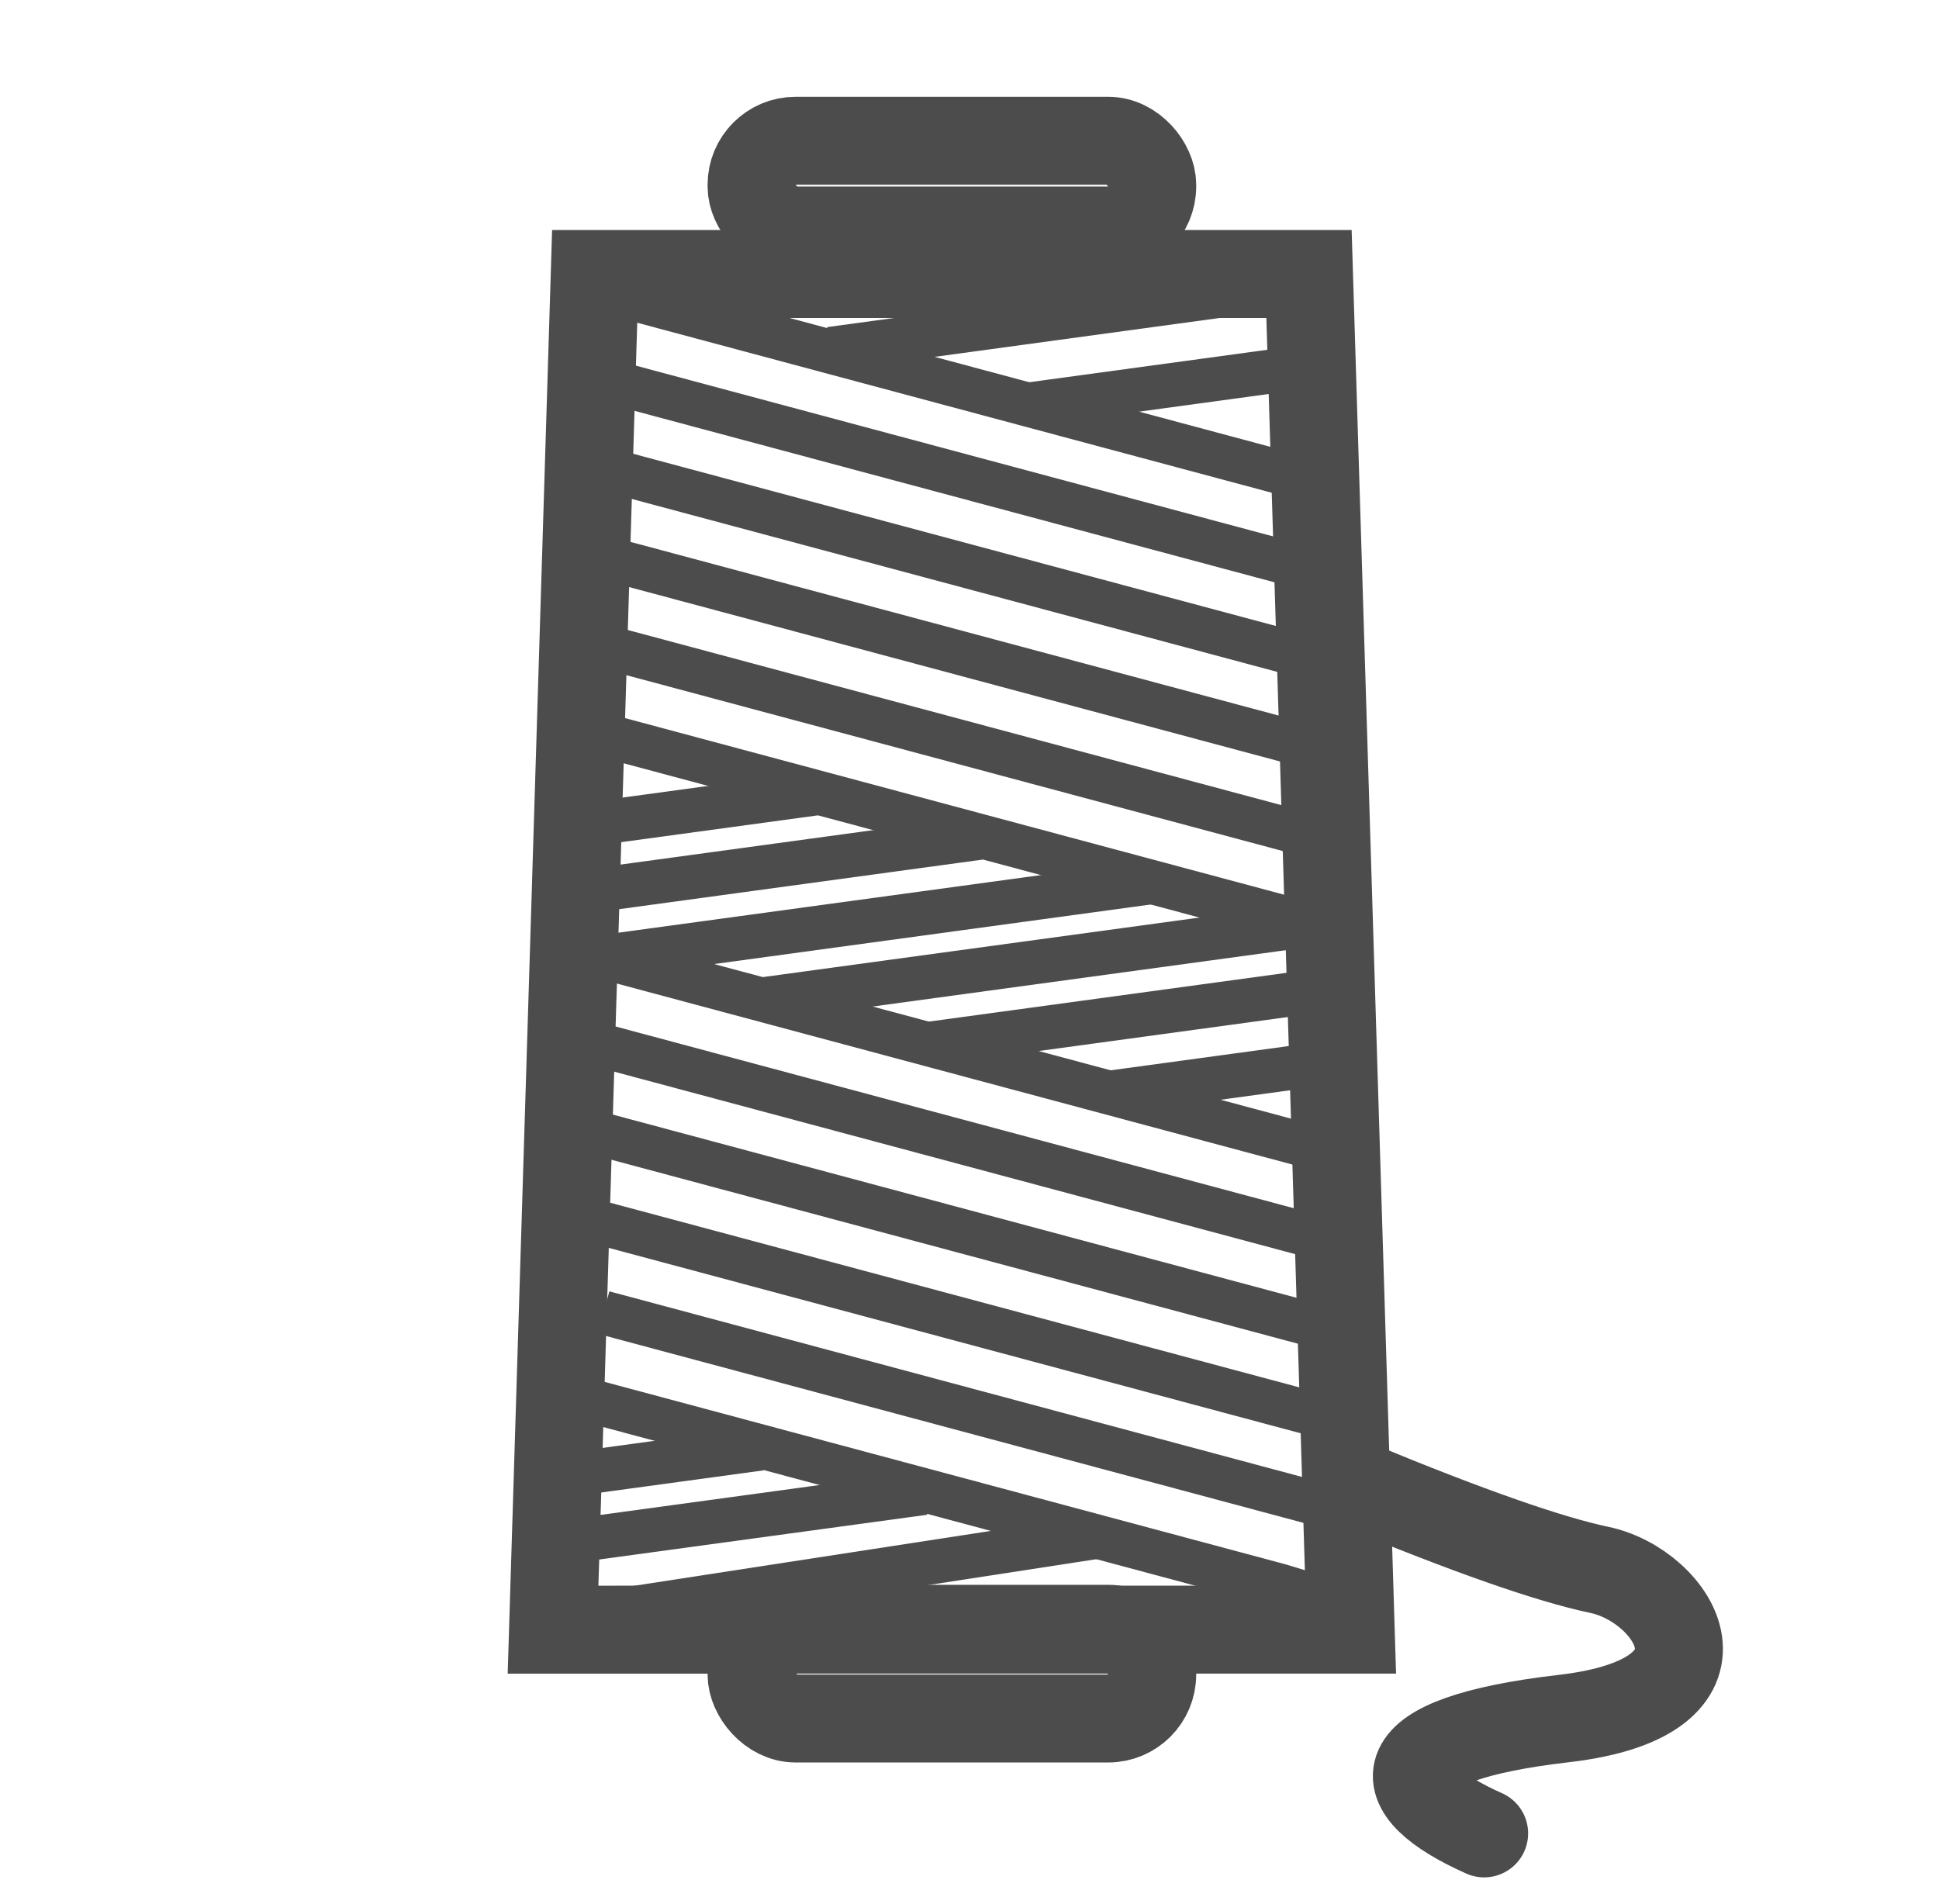 <svg height="54" viewBox="0 0 55 54" width="55" xmlns="http://www.w3.org/2000/svg" xmlns:xlink="http://www.w3.org/1999/xlink"><mask id="a" fill="#fff"><path d="m0 0h54v54h-54z" fill="#fff" fill-rule="evenodd"/></mask><g fill="none" fill-rule="evenodd" mask="url(#a)" transform="translate(.3)"><g transform="translate(-4.8 -4.5)"><rect height="63" rx="1.248" width="63"/><g stroke="#4c4c4c"><path d="m41.63 12.273 1.183 38.454-22.626.001 1.183-38.455z" stroke-width="2.495"/><path d="m22.225 15.435 18.865 5.055" stroke-linecap="square" stroke-linejoin="round" stroke-width="1.248"/><path d="m22.225 12.915 18.865 5.055" stroke-linecap="square" stroke-linejoin="round" stroke-width="1.248"/><path d="m22.225 31.815 18.865 5.055" stroke-linecap="square" stroke-linejoin="round" stroke-width="1.248"/><path d="m22.225 17.955 18.865 5.055" stroke-linecap="square" stroke-linejoin="round" stroke-width="1.248"/><path d="m22.225 34.335 18.865 5.055" stroke-linecap="square" stroke-linejoin="round" stroke-width="1.248"/><path d="m22.225 20.475 18.865 5.055" stroke-linecap="square" stroke-linejoin="round" stroke-width="1.248"/><path d="m22.225 36.855 18.865 5.055" stroke-linecap="square" stroke-linejoin="round" stroke-width="1.248"/><path d="m22.225 22.995 18.865 5.055" stroke-linecap="square" stroke-linejoin="round" stroke-width="1.248"/><path d="m22.225 39.375 18.865 5.055" stroke-linecap="square" stroke-linejoin="round" stroke-width="1.248"/><path d="m22.225 25.515 18.865 5.055" stroke-linecap="square" stroke-linejoin="round" stroke-width="1.248"/><path d="m22.225 41.895 18.865 5.055" stroke-linecap="square" stroke-linejoin="round" stroke-width="1.248"/><path d="m21.91 44.415 18.865 5.055 2.048.616" stroke-linecap="square" stroke-linejoin="round" stroke-width="1.248"/><rect height="2.545" rx="1.248" stroke-width="2.495" width="11.365" x="25.818" y="8.493"/><rect height="2.545" rx="1.248" stroke-width="2.495" width="11.365" x="25.818" y="50.703"/><path d="m22.68 31.5 13.86-1.89" stroke-linecap="square" stroke-width="1.248"/><path d="m26.775 32.76 13.86-1.89" stroke-linecap="square" stroke-width="1.248"/><path d="m31.5 34.02 10.251-1.398" stroke-linecap="square" stroke-width="1.248"/><path d="m28.665 14.313 10.251-1.398" stroke-linecap="square" stroke-width="1.248"/><path d="m19.845 48.333 10.251-1.398" stroke-linecap="square" stroke-width="1.248"/><path d="m22.68 50.085 12.285-1.89" stroke-linecap="square" stroke-width="1.248"/><path d="m21.42 29.748 10.251-1.398" stroke-linecap="square" stroke-width="1.248"/><path d="m36.54 35.418 5.613-.765" stroke-linecap="square" stroke-width="1.248"/><path d="m34.335 15.885 5.613-.765" stroke-linecap="square" stroke-width="1.248"/><path d="m19.845 46.44 5.613-.765" stroke-linecap="square" stroke-width="1.248"/><path d="m21.42 27.855 5.613-.765" stroke-linecap="square" stroke-width="1.248"/><path d="m42.988 46.622c3.166 1.309 5.459 2.112 6.878 2.41 2.129.446 4.188 3.614-1.005 4.217-5.193.603-5.037 2.022-2.263 3.258" stroke-linecap="round" stroke-width="2.495"/></g></g></g></svg>
